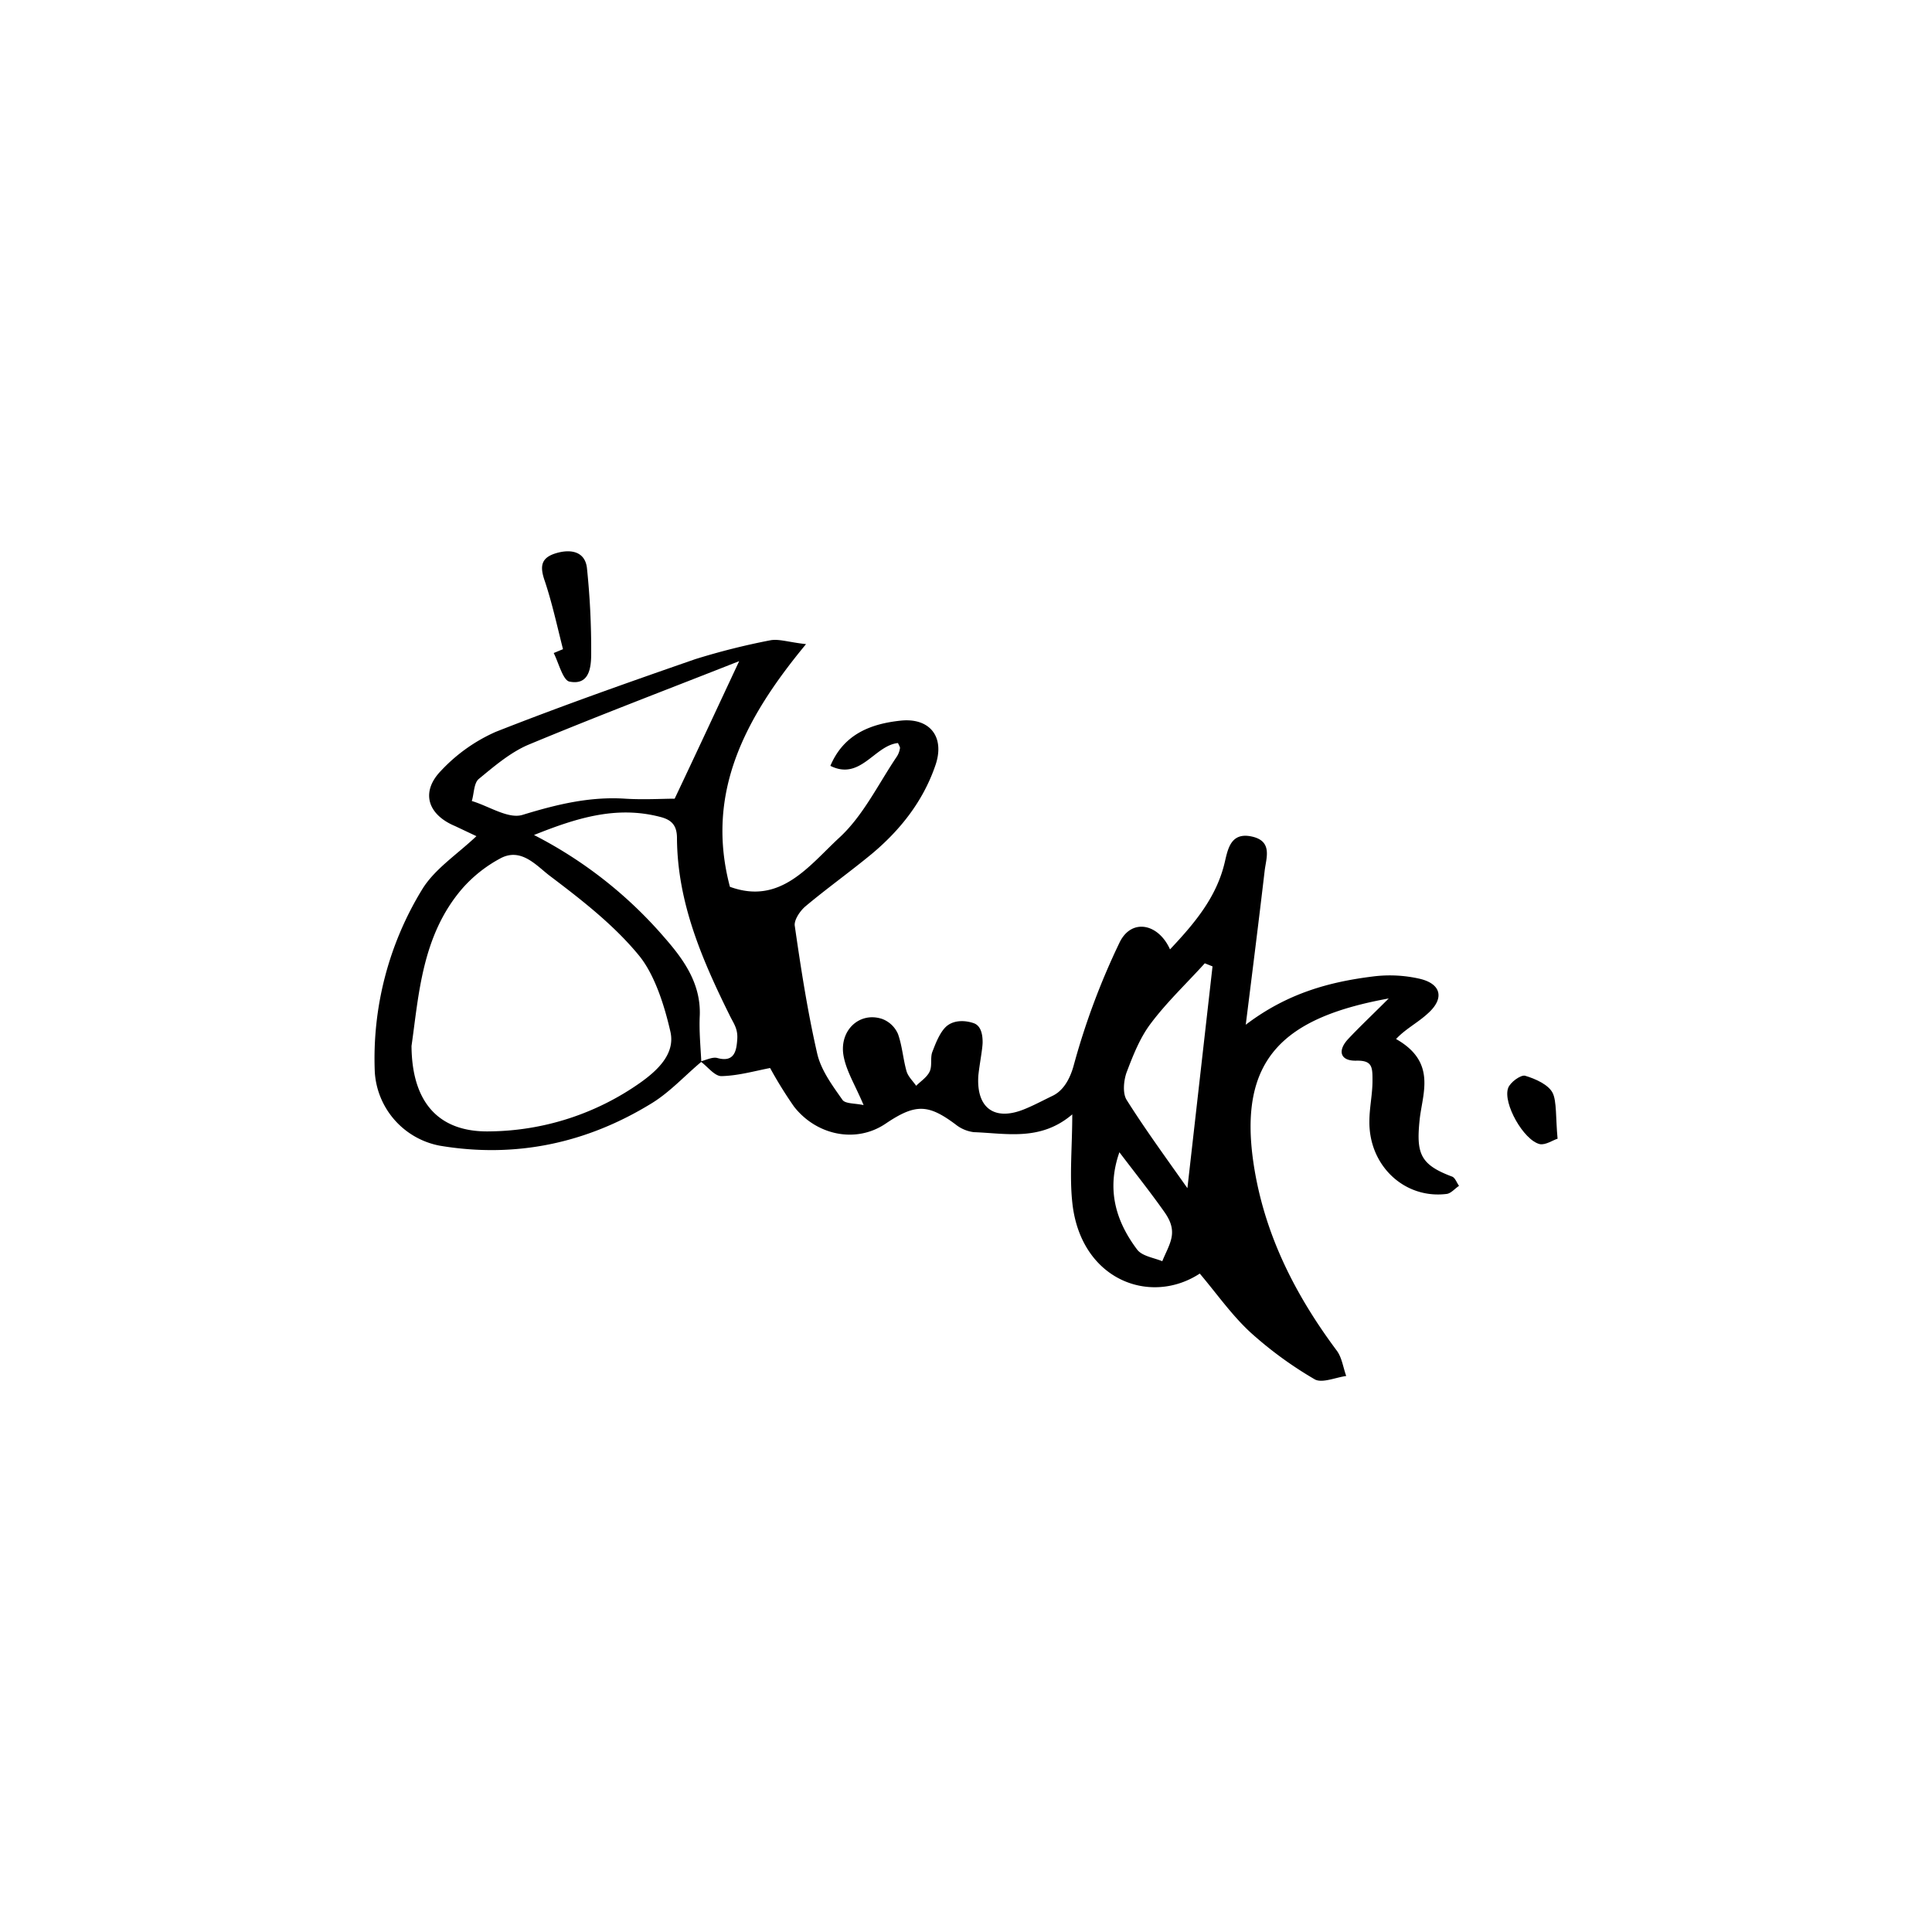 <svg xmlns="http://www.w3.org/2000/svg" id="Layer_1" data-name="Layer 1" viewBox="0 0 500 500"><path d="M181.5,274.8c-4.3,3.6-8.1,7.8-12.8,10.7-16.9,10.4-35.3,14.3-54.9,11a20.7,20.7,0,0,1-16.8-19,83.8,83.8,0,0,1,12.3-47.4c3.2-5.2,8.9-8.9,14-13.7l-5.5-2.6c-7.2-3-9-8.9-3.6-14.4a43.3,43.3,0,0,1,14.1-10c17-6.7,34.3-12.8,51.6-18.8a179.3,179.3,0,0,1,19.5-4.9c2.2-.4,4.7.5,9.2,1-15.9,19.2-26.1,38.6-19.7,62.8,13.1,4.8,20.5-5.5,28.3-12.7,6.2-5.7,10.1-13.9,14.9-21a5.4,5.4,0,0,0,.8-2.1c.1-.3-.2-.7-.5-1.4-6.1.6-9.7,9.8-17.5,5.9,3.5-8.3,10.6-10.9,18.2-11.7s11.6,4.3,8.9,11.8c-3.2,9.2-9.1,16.6-16.4,22.7-5.7,4.7-11.6,8.9-17.2,13.6-1.4,1.2-3,3.6-2.7,5.1,1.6,11.1,3.3,22.1,5.8,33,1,4.3,3.9,8.2,6.5,11.9.7,1.1,3.3.9,5.5,1.4-2.1-5-4.3-8.5-5.1-12.3-1.5-6.8,3.9-12,9.9-10a7.2,7.2,0,0,1,4.1,3.9c1.1,3.1,1.3,6.4,2.2,9.6.4,1.4,1.6,2.5,2.5,3.8,1.2-1.2,2.8-2.2,3.5-3.7s.1-3.6.7-5.1,1.9-5.3,3.9-6.8,4.8-1.3,6.8-.6,2.3,3.2,2.3,4.9-.8,5.7-1.1,8.6c-.6,8.4,4.1,11.9,11.8,8.8,2.5-1,4.9-2.3,7.4-3.5s4.3-3.8,5.4-7.6a186.2,186.2,0,0,1,12-32.2c3.1-6.2,10-4.8,13,1.9,6.3-6.7,12.1-13.5,14.2-22.7.8-3.4,1.6-7.7,7-6.5s3.7,5.5,3.3,8.8c-1.5,12.8-3.1,25.5-4.9,39.9,10.8-8.2,21.7-11.1,33-12.5a34.7,34.7,0,0,1,12,.6c5.6,1.3,6.5,5.1,2.1,9-2.6,2.4-5.8,4-8.2,6.6,10.6,6,6.8,14.1,6.1,20.9-.9,8.7.1,11.6,8.4,14.7.8.3,1.2,1.6,1.8,2.4-1.1.7-2.1,2-3.3,2.1-10.9,1.3-20.1-7.4-19.9-18.9,0-3.4.8-6.9.8-10.4s0-5.3-4.2-5.2-4.9-2.6-2.1-5.6,6.4-6.4,10.5-10.5c-27,4.9-39,15.5-35,42.6,2.7,18.2,10.7,34,21.6,48.6,1.3,1.8,1.6,4.3,2.4,6.5-2.8.4-6.2,1.9-8.1.9a99.4,99.4,0,0,1-16.6-12.1c-4.9-4.5-8.8-10.1-13.2-15.3-12.7,8.3-30.4,1.8-32.9-17.6-.9-7.3-.1-14.9-.1-23.6-8.2,7-17,4.9-25.5,4.6a9.4,9.4,0,0,1-4.7-2c-7.1-5.3-10.4-5.4-18.1-.2s-17.9,3-23.7-4.4a108.6,108.6,0,0,1-6.2-10c-4.1.8-8.3,2-12.6,2.1-1.8,0-3.6-2.5-5.4-3.8,1.5-.4,3.1-1.2,4.3-.9,4.6,1.3,5-2.1,5.2-4.8s-.9-4.1-1.8-5.9c-7.3-14.7-13.7-29.5-13.8-46.2,0-3.5-1.6-4.8-4.4-5.5-11.2-2.9-21.4.2-32.6,4.7a111.6,111.6,0,0,1,33.9,26.7c4.9,5.6,9.3,11.8,9,20C180.9,266.8,181.3,270.8,181.5,274.8Zm-75-4.1c.1,14.8,7.2,22.4,20.3,22.1a68.8,68.8,0,0,0,38.9-12.6c4.5-3.2,9.1-7.5,7.8-13.2s-3.8-14.5-8.2-19.8c-6.5-7.9-14.9-14.4-23.1-20.6-3.4-2.6-7.4-7.4-12.8-4.4a35.2,35.2,0,0,0-9.8,7.8C109.2,242.1,108.4,257.4,106.5,270.7Zm84.8-99.6c-18.5,7.3-36.7,14.2-54.7,21.7-4.6,2-8.7,5.5-12.7,8.8-1.3,1.1-1.2,3.8-1.8,5.7,4.4,1.3,9.4,4.7,13.1,3.6,8.8-2.7,17.4-4.8,26.6-4.2,4.8.3,9.6,0,12.8,0C180.2,194.9,185.4,183.7,191.3,171.1Zm116,136.4,6.5-57.4-2-.8c-4.7,5.2-9.8,10-14,15.6-2.8,3.7-4.6,8.3-6.3,12.8-.7,2.1-1,5.3.1,7C296.2,292,301.3,299,307.3,307.5Zm-17.6-9.3c-3.4,9.7-.9,17.9,4.6,25.2,1.3,1.7,4.3,2.1,6.5,3,.9-2.3,2.3-4.6,2.5-6.9s-.8-4.2-2-5.9C297.7,308.5,293.8,303.6,289.7,298.2Z"></path><path d="M145.7,168c-1.5-5.9-2.8-11.9-4.7-17.6-1.3-3.7-1.1-6,2.8-7.2s7.6-.5,8.1,3.8a203.1,203.1,0,0,1,1.1,22.1c0,3.7-.5,8.3-5.6,7.3-1.7-.3-2.8-4.8-4.1-7.4Z"></path><path d="M403.1,294.7c-1.1.3-3.1,1.7-4.6,1.4-4.2-1-9.6-10.6-8.2-14.5.5-1.5,3.3-3.5,4.4-3.2,2.7.8,6,2.3,7.1,4.4S402.6,289.5,403.1,294.7Z"></path></svg>